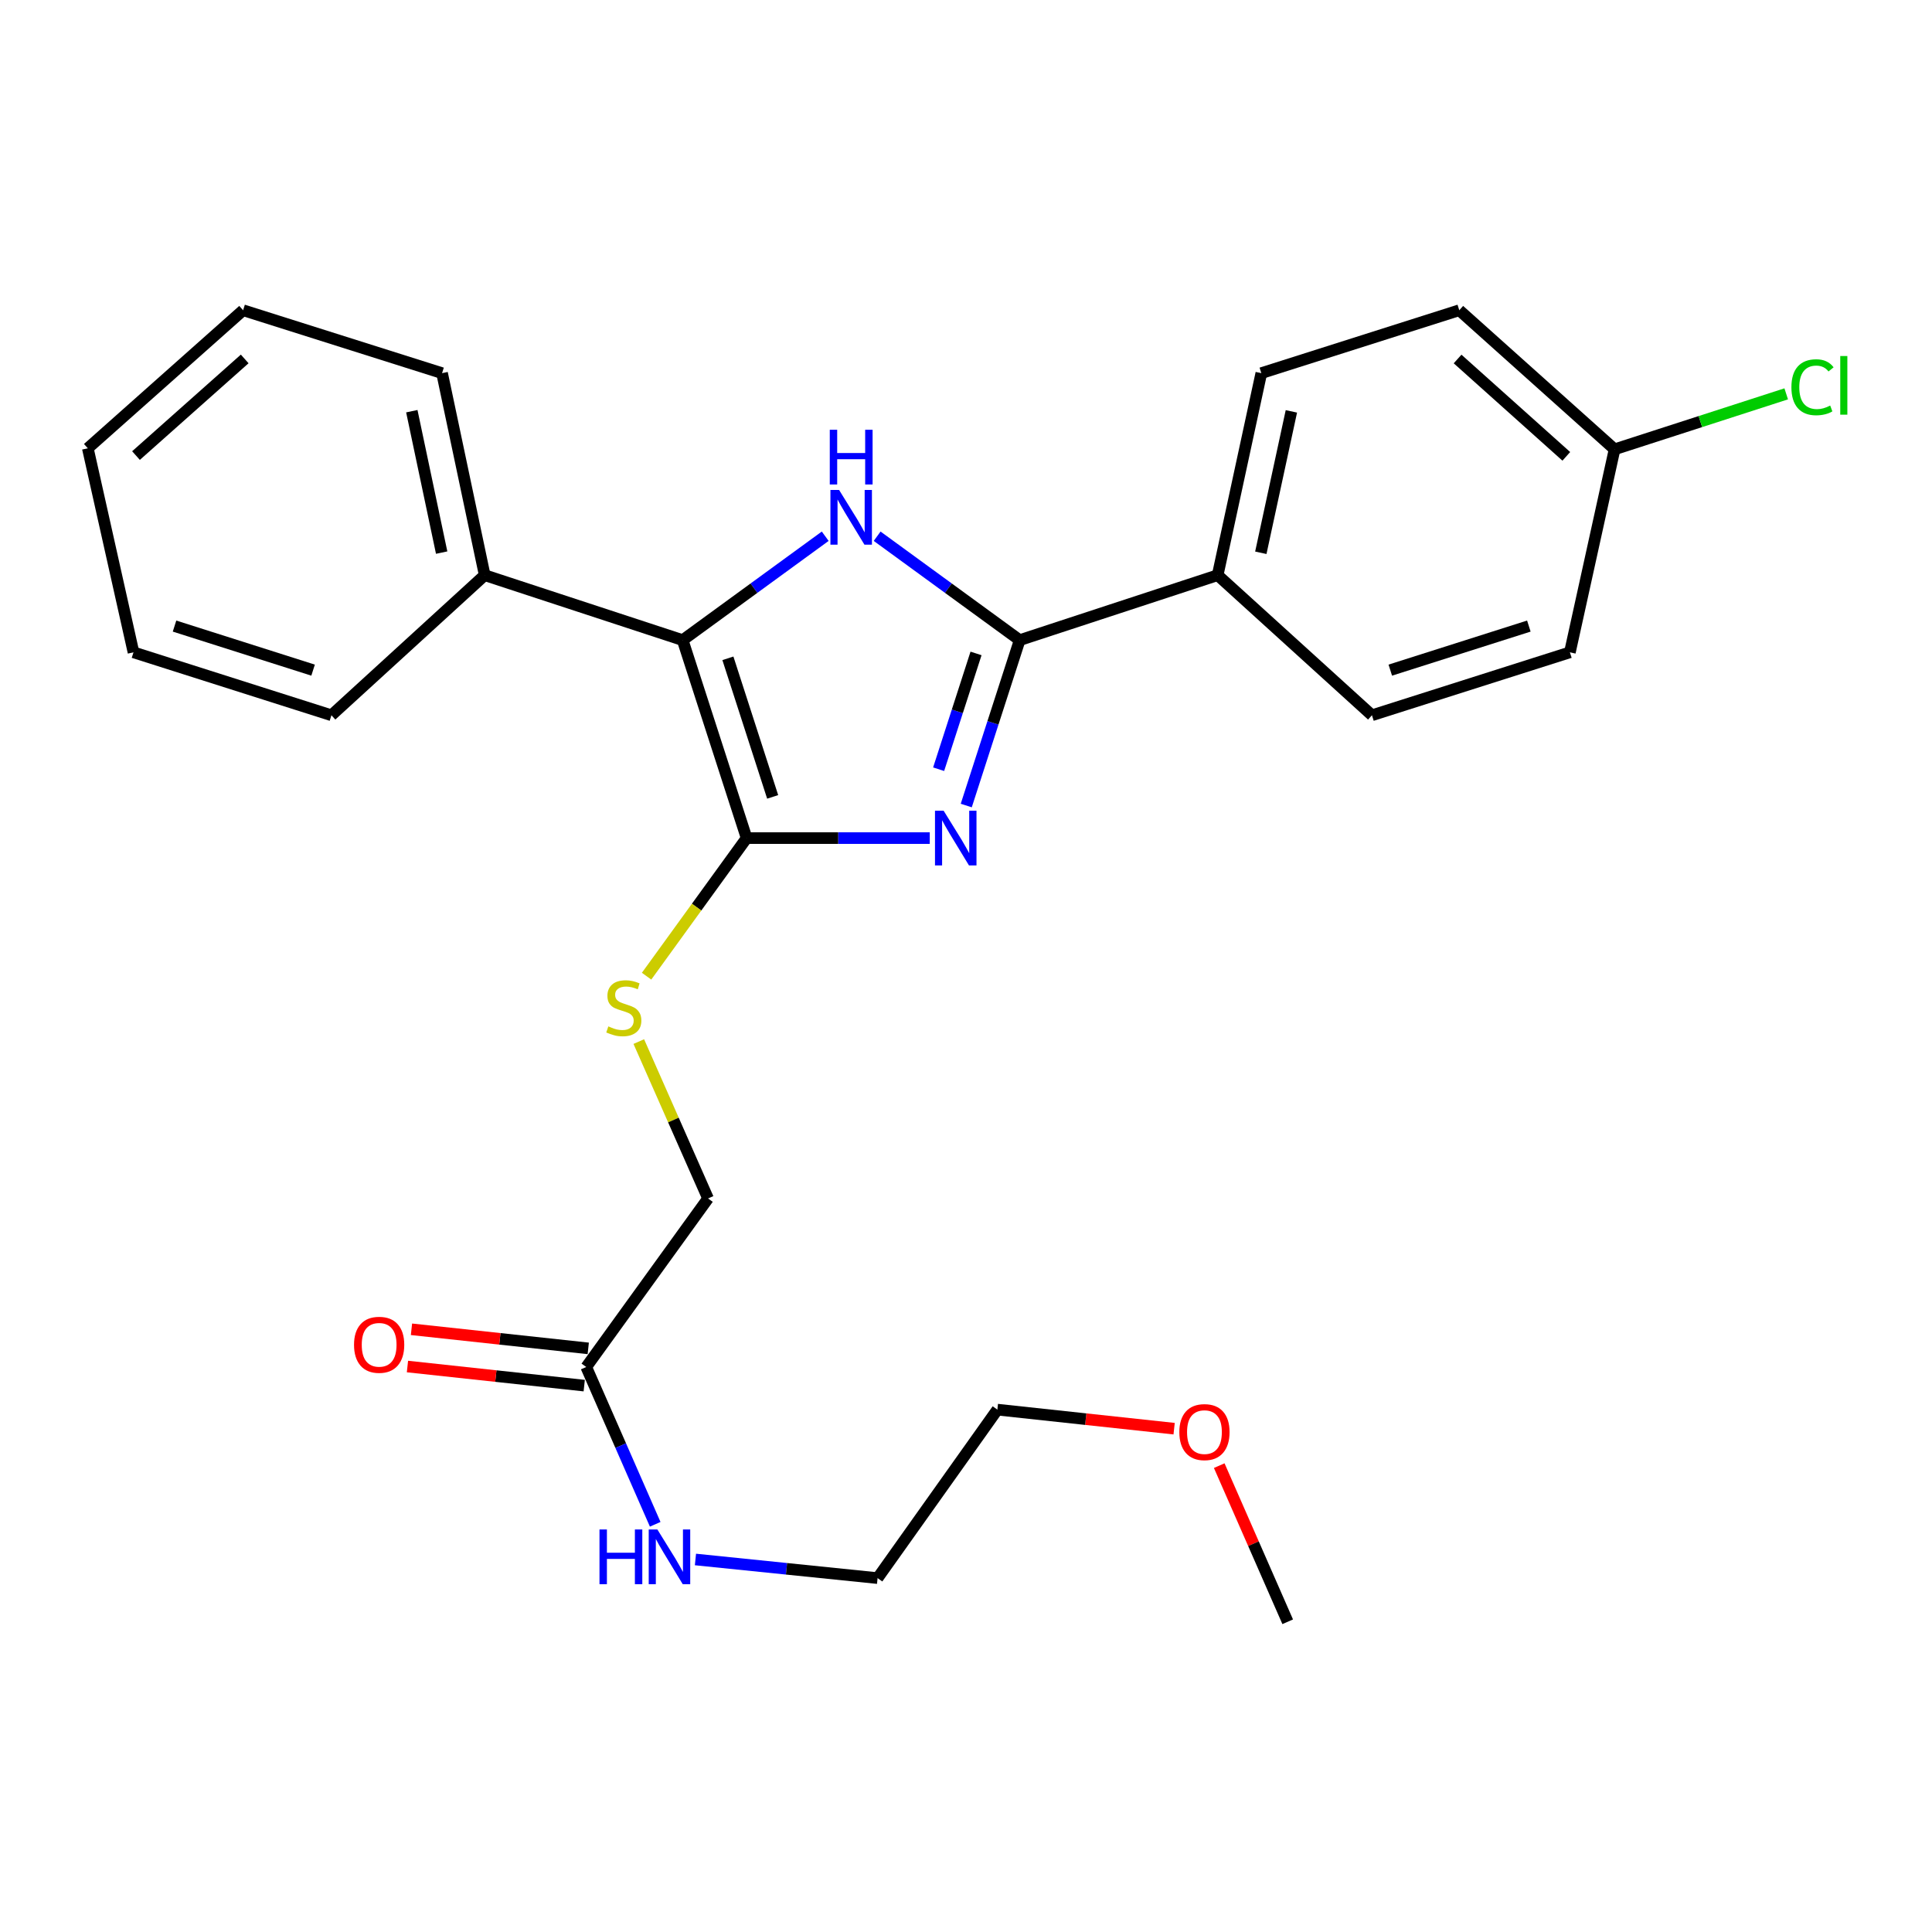 <?xml version='1.0' encoding='iso-8859-1'?>
<svg version='1.1' baseProfile='full'
              xmlns='http://www.w3.org/2000/svg'
                      xmlns:rdkit='http://www.rdkit.org/xml'
                      xmlns:xlink='http://www.w3.org/1999/xlink'
                  xml:space='preserve'
width='1000px' height='1000px' viewBox='0 0 1000 1000'>
<!-- END OF HEADER -->
<rect style='opacity:1.0;fill:#FFFFFF;stroke:none' width='1000' height='1000' x='0' y='0'> </rect>
<path class='bond-0' d='M 481.243,433.797 L 433.847,433.797' style='fill:none;fill-rule:evenodd;stroke:#0000FF;stroke-width:6px;stroke-linecap:butt;stroke-linejoin:miter;stroke-opacity:1' />
<path class='bond-0' d='M 433.847,433.797 L 386.451,433.797' style='fill:none;fill-rule:evenodd;stroke:#000000;stroke-width:6px;stroke-linecap:butt;stroke-linejoin:miter;stroke-opacity:1' />
<path class='bond-2' d='M 500.132,416.945 L 513.958,374.139' style='fill:none;fill-rule:evenodd;stroke:#0000FF;stroke-width:6px;stroke-linecap:butt;stroke-linejoin:miter;stroke-opacity:1' />
<path class='bond-2' d='M 513.958,374.139 L 527.785,331.332' style='fill:none;fill-rule:evenodd;stroke:#000000;stroke-width:6px;stroke-linecap:butt;stroke-linejoin:miter;stroke-opacity:1' />
<path class='bond-2' d='M 485.833,398.145 L 495.511,368.18' style='fill:none;fill-rule:evenodd;stroke:#0000FF;stroke-width:6px;stroke-linecap:butt;stroke-linejoin:miter;stroke-opacity:1' />
<path class='bond-2' d='M 495.511,368.18 L 505.19,338.216' style='fill:none;fill-rule:evenodd;stroke:#000000;stroke-width:6px;stroke-linecap:butt;stroke-linejoin:miter;stroke-opacity:1' />
<path class='bond-3' d='M 386.451,433.797 L 353.345,331.332' style='fill:none;fill-rule:evenodd;stroke:#000000;stroke-width:6px;stroke-linecap:butt;stroke-linejoin:miter;stroke-opacity:1' />
<path class='bond-3' d='M 399.932,412.467 L 376.758,340.742' style='fill:none;fill-rule:evenodd;stroke:#000000;stroke-width:6px;stroke-linecap:butt;stroke-linejoin:miter;stroke-opacity:1' />
<path class='bond-4' d='M 386.451,433.797 L 360.558,469.533' style='fill:none;fill-rule:evenodd;stroke:#000000;stroke-width:6px;stroke-linecap:butt;stroke-linejoin:miter;stroke-opacity:1' />
<path class='bond-4' d='M 360.558,469.533 L 334.665,505.27' style='fill:none;fill-rule:evenodd;stroke:#CCCC00;stroke-width:6px;stroke-linecap:butt;stroke-linejoin:miter;stroke-opacity:1' />
<path class='bond-1' d='M 454.008,277.553 L 490.897,304.443' style='fill:none;fill-rule:evenodd;stroke:#0000FF;stroke-width:6px;stroke-linecap:butt;stroke-linejoin:miter;stroke-opacity:1' />
<path class='bond-1' d='M 490.897,304.443 L 527.785,331.332' style='fill:none;fill-rule:evenodd;stroke:#000000;stroke-width:6px;stroke-linecap:butt;stroke-linejoin:miter;stroke-opacity:1' />
<path class='bond-26' d='M 427.132,277.552 L 390.238,304.442' style='fill:none;fill-rule:evenodd;stroke:#0000FF;stroke-width:6px;stroke-linecap:butt;stroke-linejoin:miter;stroke-opacity:1' />
<path class='bond-26' d='M 390.238,304.442 L 353.345,331.332' style='fill:none;fill-rule:evenodd;stroke:#000000;stroke-width:6px;stroke-linecap:butt;stroke-linejoin:miter;stroke-opacity:1' />
<path class='bond-5' d='M 527.785,331.332 L 630.261,297.709' style='fill:none;fill-rule:evenodd;stroke:#000000;stroke-width:6px;stroke-linecap:butt;stroke-linejoin:miter;stroke-opacity:1' />
<path class='bond-7' d='M 353.345,331.332 L 250.88,297.709' style='fill:none;fill-rule:evenodd;stroke:#000000;stroke-width:6px;stroke-linecap:butt;stroke-linejoin:miter;stroke-opacity:1' />
<path class='bond-9' d='M 330.637,539.119 L 348.561,579.72' style='fill:none;fill-rule:evenodd;stroke:#CCCC00;stroke-width:6px;stroke-linecap:butt;stroke-linejoin:miter;stroke-opacity:1' />
<path class='bond-9' d='M 348.561,579.72 L 366.484,620.321' style='fill:none;fill-rule:evenodd;stroke:#000000;stroke-width:6px;stroke-linecap:butt;stroke-linejoin:miter;stroke-opacity:1' />
<path class='bond-10' d='M 630.261,297.709 L 652.856,193.144' style='fill:none;fill-rule:evenodd;stroke:#000000;stroke-width:6px;stroke-linecap:butt;stroke-linejoin:miter;stroke-opacity:1' />
<path class='bond-10' d='M 652.598,286.119 L 668.415,212.923' style='fill:none;fill-rule:evenodd;stroke:#000000;stroke-width:6px;stroke-linecap:butt;stroke-linejoin:miter;stroke-opacity:1' />
<path class='bond-11' d='M 630.261,297.709 L 710.119,370.223' style='fill:none;fill-rule:evenodd;stroke:#000000;stroke-width:6px;stroke-linecap:butt;stroke-linejoin:miter;stroke-opacity:1' />
<path class='bond-6' d='M 303.437,707.558 L 366.484,620.321' style='fill:none;fill-rule:evenodd;stroke:#000000;stroke-width:6px;stroke-linecap:butt;stroke-linejoin:miter;stroke-opacity:1' />
<path class='bond-8' d='M 304.478,697.921 L 258.729,692.98' style='fill:none;fill-rule:evenodd;stroke:#000000;stroke-width:6px;stroke-linecap:butt;stroke-linejoin:miter;stroke-opacity:1' />
<path class='bond-8' d='M 258.729,692.98 L 212.98,688.038' style='fill:none;fill-rule:evenodd;stroke:#FF0000;stroke-width:6px;stroke-linecap:butt;stroke-linejoin:miter;stroke-opacity:1' />
<path class='bond-8' d='M 302.396,717.195 L 256.647,712.253' style='fill:none;fill-rule:evenodd;stroke:#000000;stroke-width:6px;stroke-linecap:butt;stroke-linejoin:miter;stroke-opacity:1' />
<path class='bond-8' d='M 256.647,712.253 L 210.899,707.312' style='fill:none;fill-rule:evenodd;stroke:#FF0000;stroke-width:6px;stroke-linecap:butt;stroke-linejoin:miter;stroke-opacity:1' />
<path class='bond-12' d='M 303.437,707.558 L 321.285,748.264' style='fill:none;fill-rule:evenodd;stroke:#000000;stroke-width:6px;stroke-linecap:butt;stroke-linejoin:miter;stroke-opacity:1' />
<path class='bond-12' d='M 321.285,748.264 L 339.132,788.969' style='fill:none;fill-rule:evenodd;stroke:#0000FF;stroke-width:6px;stroke-linecap:butt;stroke-linejoin:miter;stroke-opacity:1' />
<path class='bond-18' d='M 250.88,297.709 L 228.812,193.144' style='fill:none;fill-rule:evenodd;stroke:#000000;stroke-width:6px;stroke-linecap:butt;stroke-linejoin:miter;stroke-opacity:1' />
<path class='bond-18' d='M 228.602,286.027 L 213.154,212.832' style='fill:none;fill-rule:evenodd;stroke:#000000;stroke-width:6px;stroke-linecap:butt;stroke-linejoin:miter;stroke-opacity:1' />
<path class='bond-19' d='M 250.88,297.709 L 171.549,370.223' style='fill:none;fill-rule:evenodd;stroke:#000000;stroke-width:6px;stroke-linecap:butt;stroke-linejoin:miter;stroke-opacity:1' />
<path class='bond-14' d='M 652.856,193.144 L 755.321,160.576' style='fill:none;fill-rule:evenodd;stroke:#000000;stroke-width:6px;stroke-linecap:butt;stroke-linejoin:miter;stroke-opacity:1' />
<path class='bond-15' d='M 710.119,370.223 L 812.574,337.644' style='fill:none;fill-rule:evenodd;stroke:#000000;stroke-width:6px;stroke-linecap:butt;stroke-linejoin:miter;stroke-opacity:1' />
<path class='bond-15' d='M 719.613,346.861 L 791.331,324.056' style='fill:none;fill-rule:evenodd;stroke:#000000;stroke-width:6px;stroke-linecap:butt;stroke-linejoin:miter;stroke-opacity:1' />
<path class='bond-20' d='M 359.964,807.187 L 407.1,812.008' style='fill:none;fill-rule:evenodd;stroke:#0000FF;stroke-width:6px;stroke-linecap:butt;stroke-linejoin:miter;stroke-opacity:1' />
<path class='bond-20' d='M 407.1,812.008 L 454.237,816.829' style='fill:none;fill-rule:evenodd;stroke:#000000;stroke-width:6px;stroke-linecap:butt;stroke-linejoin:miter;stroke-opacity:1' />
<path class='bond-13' d='M 835.707,232.562 L 812.574,337.644' style='fill:none;fill-rule:evenodd;stroke:#000000;stroke-width:6px;stroke-linecap:butt;stroke-linejoin:miter;stroke-opacity:1' />
<path class='bond-16' d='M 835.707,232.562 L 880.123,218.208' style='fill:none;fill-rule:evenodd;stroke:#000000;stroke-width:6px;stroke-linecap:butt;stroke-linejoin:miter;stroke-opacity:1' />
<path class='bond-16' d='M 880.123,218.208 L 924.539,203.854' style='fill:none;fill-rule:evenodd;stroke:#00CC00;stroke-width:6px;stroke-linecap:butt;stroke-linejoin:miter;stroke-opacity:1' />
<path class='bond-27' d='M 835.707,232.562 L 755.321,160.576' style='fill:none;fill-rule:evenodd;stroke:#000000;stroke-width:6px;stroke-linecap:butt;stroke-linejoin:miter;stroke-opacity:1' />
<path class='bond-27' d='M 810.717,236.205 L 754.446,185.815' style='fill:none;fill-rule:evenodd;stroke:#000000;stroke-width:6px;stroke-linecap:butt;stroke-linejoin:miter;stroke-opacity:1' />
<path class='bond-17' d='M 607.727,739.48 L 561.983,734.553' style='fill:none;fill-rule:evenodd;stroke:#FF0000;stroke-width:6px;stroke-linecap:butt;stroke-linejoin:miter;stroke-opacity:1' />
<path class='bond-17' d='M 561.983,734.553 L 516.24,729.625' style='fill:none;fill-rule:evenodd;stroke:#000000;stroke-width:6px;stroke-linecap:butt;stroke-linejoin:miter;stroke-opacity:1' />
<path class='bond-22' d='M 631.071,758.613 L 648.792,799.019' style='fill:none;fill-rule:evenodd;stroke:#FF0000;stroke-width:6px;stroke-linecap:butt;stroke-linejoin:miter;stroke-opacity:1' />
<path class='bond-22' d='M 648.792,799.019 L 666.512,839.424' style='fill:none;fill-rule:evenodd;stroke:#000000;stroke-width:6px;stroke-linecap:butt;stroke-linejoin:miter;stroke-opacity:1' />
<path class='bond-23' d='M 228.812,193.144 L 125.83,160.576' style='fill:none;fill-rule:evenodd;stroke:#000000;stroke-width:6px;stroke-linecap:butt;stroke-linejoin:miter;stroke-opacity:1' />
<path class='bond-24' d='M 171.549,370.223 L 69.094,337.644' style='fill:none;fill-rule:evenodd;stroke:#000000;stroke-width:6px;stroke-linecap:butt;stroke-linejoin:miter;stroke-opacity:1' />
<path class='bond-24' d='M 162.055,346.861 L 90.337,324.056' style='fill:none;fill-rule:evenodd;stroke:#000000;stroke-width:6px;stroke-linecap:butt;stroke-linejoin:miter;stroke-opacity:1' />
<path class='bond-21' d='M 454.237,816.829 L 516.24,729.625' style='fill:none;fill-rule:evenodd;stroke:#000000;stroke-width:6px;stroke-linecap:butt;stroke-linejoin:miter;stroke-opacity:1' />
<path class='bond-28' d='M 125.83,160.576 L 45.455,232.034' style='fill:none;fill-rule:evenodd;stroke:#000000;stroke-width:6px;stroke-linecap:butt;stroke-linejoin:miter;stroke-opacity:1' />
<path class='bond-28' d='M 126.655,185.782 L 70.391,235.803' style='fill:none;fill-rule:evenodd;stroke:#000000;stroke-width:6px;stroke-linecap:butt;stroke-linejoin:miter;stroke-opacity:1' />
<path class='bond-25' d='M 69.094,337.644 L 45.455,232.034' style='fill:none;fill-rule:evenodd;stroke:#000000;stroke-width:6px;stroke-linecap:butt;stroke-linejoin:miter;stroke-opacity:1' />
<path  class='atom-0' d='M 488.429 419.637
L 497.709 434.637
Q 498.629 436.117, 500.109 438.797
Q 501.589 441.477, 501.669 441.637
L 501.669 419.637
L 505.429 419.637
L 505.429 447.957
L 501.549 447.957
L 491.589 431.557
Q 490.429 429.637, 489.189 427.437
Q 487.989 425.237, 487.629 424.557
L 487.629 447.957
L 483.949 447.957
L 483.949 419.637
L 488.429 419.637
' fill='#0000FF'/>
<path  class='atom-2' d='M 434.31 253.598
L 443.59 268.598
Q 444.51 270.078, 445.99 272.758
Q 447.47 275.438, 447.55 275.598
L 447.55 253.598
L 451.31 253.598
L 451.31 281.918
L 447.43 281.918
L 437.47 265.518
Q 436.31 263.598, 435.07 261.398
Q 433.87 259.198, 433.51 258.518
L 433.51 281.918
L 429.83 281.918
L 429.83 253.598
L 434.31 253.598
' fill='#0000FF'/>
<path  class='atom-2' d='M 429.49 222.446
L 433.33 222.446
L 433.33 234.486
L 447.81 234.486
L 447.81 222.446
L 451.65 222.446
L 451.65 250.766
L 447.81 250.766
L 447.81 237.686
L 433.33 237.686
L 433.33 250.766
L 429.49 250.766
L 429.49 222.446
' fill='#0000FF'/>
<path  class='atom-5' d='M 314.877 531.26
Q 315.197 531.38, 316.517 531.94
Q 317.837 532.5, 319.277 532.86
Q 320.757 533.18, 322.197 533.18
Q 324.877 533.18, 326.437 531.9
Q 327.997 530.58, 327.997 528.3
Q 327.997 526.74, 327.197 525.78
Q 326.437 524.82, 325.237 524.3
Q 324.037 523.78, 322.037 523.18
Q 319.517 522.42, 317.997 521.7
Q 316.517 520.98, 315.437 519.46
Q 314.397 517.94, 314.397 515.38
Q 314.397 511.82, 316.797 509.62
Q 319.237 507.42, 324.037 507.42
Q 327.317 507.42, 331.037 508.98
L 330.117 512.06
Q 326.717 510.66, 324.157 510.66
Q 321.397 510.66, 319.877 511.82
Q 318.357 512.94, 318.397 514.9
Q 318.397 516.42, 319.157 517.34
Q 319.957 518.26, 321.077 518.78
Q 322.237 519.3, 324.157 519.9
Q 326.717 520.7, 328.237 521.5
Q 329.757 522.3, 330.837 523.94
Q 331.957 525.54, 331.957 528.3
Q 331.957 532.22, 329.317 534.34
Q 326.717 536.42, 322.357 536.42
Q 319.837 536.42, 317.917 535.86
Q 316.037 535.34, 313.797 534.42
L 314.877 531.26
' fill='#CCCC00'/>
<path  class='atom-9' d='M 183.244 696.06
Q 183.244 689.26, 186.604 685.46
Q 189.964 681.66, 196.244 681.66
Q 202.524 681.66, 205.884 685.46
Q 209.244 689.26, 209.244 696.06
Q 209.244 702.94, 205.844 706.86
Q 202.444 710.74, 196.244 710.74
Q 190.004 710.74, 186.604 706.86
Q 183.244 702.98, 183.244 696.06
M 196.244 707.54
Q 200.564 707.54, 202.884 704.66
Q 205.244 701.74, 205.244 696.06
Q 205.244 690.5, 202.884 687.7
Q 200.564 684.86, 196.244 684.86
Q 191.924 684.86, 189.564 687.66
Q 187.244 690.46, 187.244 696.06
Q 187.244 701.78, 189.564 704.66
Q 191.924 707.54, 196.244 707.54
' fill='#FF0000'/>
<path  class='atom-13' d='M 310.297 791.652
L 314.137 791.652
L 314.137 803.692
L 328.617 803.692
L 328.617 791.652
L 332.457 791.652
L 332.457 819.972
L 328.617 819.972
L 328.617 806.892
L 314.137 806.892
L 314.137 819.972
L 310.297 819.972
L 310.297 791.652
' fill='#0000FF'/>
<path  class='atom-13' d='M 340.257 791.652
L 349.537 806.652
Q 350.457 808.132, 351.937 810.812
Q 353.417 813.492, 353.497 813.652
L 353.497 791.652
L 357.257 791.652
L 357.257 819.972
L 353.377 819.972
L 343.417 803.572
Q 342.257 801.652, 341.017 799.452
Q 339.817 797.252, 339.457 796.572
L 339.457 819.972
L 335.777 819.972
L 335.777 791.652
L 340.257 791.652
' fill='#0000FF'/>
<path  class='atom-17' d='M 927.231 200.435
Q 927.231 193.395, 930.511 189.715
Q 933.831 185.995, 940.111 185.995
Q 945.951 185.995, 949.071 190.115
L 946.431 192.275
Q 944.151 189.275, 940.111 189.275
Q 935.831 189.275, 933.551 192.155
Q 931.311 194.995, 931.311 200.435
Q 931.311 206.035, 933.631 208.915
Q 935.991 211.795, 940.551 211.795
Q 943.671 211.795, 947.311 209.915
L 948.431 212.915
Q 946.951 213.875, 944.711 214.435
Q 942.471 214.995, 939.991 214.995
Q 933.831 214.995, 930.511 211.235
Q 927.231 207.475, 927.231 200.435
' fill='#00CC00'/>
<path  class='atom-17' d='M 952.511 184.275
L 956.191 184.275
L 956.191 214.635
L 952.511 214.635
L 952.511 184.275
' fill='#00CC00'/>
<path  class='atom-18' d='M 610.422 741.251
Q 610.422 734.451, 613.782 730.651
Q 617.142 726.851, 623.422 726.851
Q 629.702 726.851, 633.062 730.651
Q 636.422 734.451, 636.422 741.251
Q 636.422 748.131, 633.022 752.051
Q 629.622 755.931, 623.422 755.931
Q 617.182 755.931, 613.782 752.051
Q 610.422 748.171, 610.422 741.251
M 623.422 752.731
Q 627.742 752.731, 630.062 749.851
Q 632.422 746.931, 632.422 741.251
Q 632.422 735.691, 630.062 732.891
Q 627.742 730.051, 623.422 730.051
Q 619.102 730.051, 616.742 732.851
Q 614.422 735.651, 614.422 741.251
Q 614.422 746.971, 616.742 749.851
Q 619.102 752.731, 623.422 752.731
' fill='#FF0000'/>
</svg>
